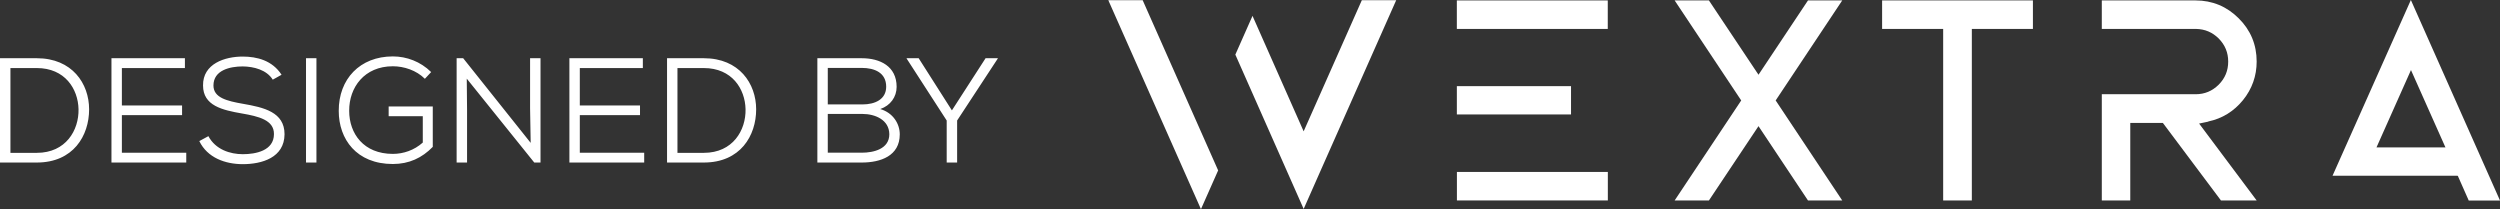<?xml version="1.0" encoding="UTF-8"?>
<svg xmlns="http://www.w3.org/2000/svg" id="designed_x5F_by_x5F_wextra" version="1.1" viewBox="0 0 133.927 11.199">
  <rect x="0" y="0" width="133.927" height="11.199" fill="#333333" stroke="none"/>
  <style>
      .designed_by_wextra {
        fill: #fff;
      }
    </style>
  <g>
    <path class="designed_by_wextra" d="M69.837,7.035l-2.739-6.185-.92,2.076,3.66,8.267.921-2.082L74.795.012h-1.841l-3.116,7.023Z"></path>
    <path class="designed_by_wextra" d="M59.373.012l4.963,11.193.921-2.076L61.214.012h-1.841Z"></path>
    <path class="designed_by_wextra" d="M96.855.023l-2.651,3.981L91.548.023h-1.836l3.566,5.358-3.566,5.358h1.836l2.656-3.981,2.651,3.981h1.835l-3.566-5.358L98.69.023h-1.835Z"></path>
    <path class="designed_by_wextra" d="M100.826,1.55h3.271v9.189h1.536V1.55h3.272V.023h-8.079v1.527Z"></path>
    <path class="designed_by_wextra" d="M84.161,4.615h-6.116v1.516h6.116v-1.516Z"></path>
    <path class="designed_by_wextra" d="M86.129.023h-8.085v1.527h8.085V.023Z"></path>
    <path class="designed_by_wextra" d="M86.133,9.211h-8.085v1.527h8.085v-1.527Z"></path>
    <path class="designed_by_wextra" d="M118.296,6.508c.748-.155,1.375-.544,1.863-1.144.488-.605.732-1.299.732-2.065,0-.905-.322-1.682-.96-2.315-.637-.638-1.414-.961-2.312-.961h-5.024v1.527h5.057c.472.011.865.178,1.204.511.343.35.51.755.51,1.238s-.167.894-.51,1.238c-.35.344-.754.511-1.237.511h-5.024v5.691h1.525v-4.153h1.747l3.111,4.153h1.913l-3.083-4.12.499-.105-.011-.006Z"></path>
    <path class="designed_by_wextra" d="M129.152,0l-4.197,9.416h6.704v.011h.011l.582,1.316h1.675l-4.775-10.743ZM127.311,7.895l1.847-4.142,1.846,4.142h-3.693Z"></path>
  </g>
  <path class="designed_by_wextra" d="M0,3.119h1.972c1.892,0,2.802,1.357,2.802,2.738,0,1.413-.846,2.85-2.802,2.85H0V3.119ZM.559,3.646v4.542h1.413c1.557,0,2.259-1.213,2.235-2.339-.024-1.086-.726-2.203-2.235-2.203H.559ZM9.978,8.18v.527h-4.007V3.119h3.935v.527h-3.377v2.004h3.225v.519h-3.225v2.012h3.448ZM15.083,4.005l-.471.263c-.327-.527-1.014-.702-1.604-.71-.687,0-1.573.2-1.573,1.022,0,.655.718.83,1.589.982,1.102.192,2.219.439,2.219,1.628-.008,1.261-1.221,1.604-2.235,1.604-.942,0-1.9-.343-2.331-1.237l.487-.263c.383.718,1.165.966,1.844.966.686,0,1.668-.184,1.668-1.078.008-.758-.838-.95-1.708-1.102-1.054-.184-2.091-.415-2.091-1.501-.016-1.173,1.181-1.549,2.123-1.549.766,0,1.589.208,2.083.974ZM16.952,8.707h-.559V3.119h.559v5.588ZM23.096,3.862l-.335.359c-.455-.455-1.118-.671-1.716-.671-1.525,0-2.347,1.133-2.339,2.387,0,1.221.774,2.307,2.339,2.307.559,0,1.142-.192,1.604-.607v-1.413h-1.828v-.519h2.363v2.163c-.575.591-1.269.918-2.139.918-1.948,0-2.898-1.333-2.898-2.842-.008-1.708,1.134-2.922,2.898-2.922.742,0,1.485.279,2.052.838ZM24.813,3.119l3.616,4.534-.032-1.852v-2.682h.559v5.588h-.335l-3.616-4.494.016,1.652v2.842h-.559V3.119h.351ZM34.51,8.18v.527h-4.007V3.119h3.935v.527h-3.377v2.004h3.225v.519h-3.225v2.012h3.448ZM35.734,3.119h1.972c1.892,0,2.802,1.357,2.802,2.738,0,1.413-.846,2.85-2.802,2.85h-1.972V3.119ZM36.292,3.646v4.542h1.413c1.557,0,2.259-1.213,2.235-2.339-.024-1.086-.726-2.203-2.235-2.203h-1.413ZM44.345,6.105v2.075h1.82c.639,0,1.477-.2,1.477-.99-.008-.774-.766-1.086-1.437-1.086h-1.86ZM44.345,3.638v1.956h1.86c.671,0,1.269-.271,1.269-.95,0-.75-.623-1.006-1.309-1.006h-1.82ZM43.786,3.119h2.379c.982,0,1.868.431,1.868,1.533,0,.543-.335,1.006-.878,1.189.687.2,1.046.79,1.046,1.357,0,1.157-1.03,1.509-2.035,1.509h-2.379V3.119ZM49.214,3.119l1.78,2.794,1.804-2.794h.655v.016l-2.179,3.321v2.251h-.559v-2.251l-2.147-3.321v-.016h.647Z"></path>
</svg>
